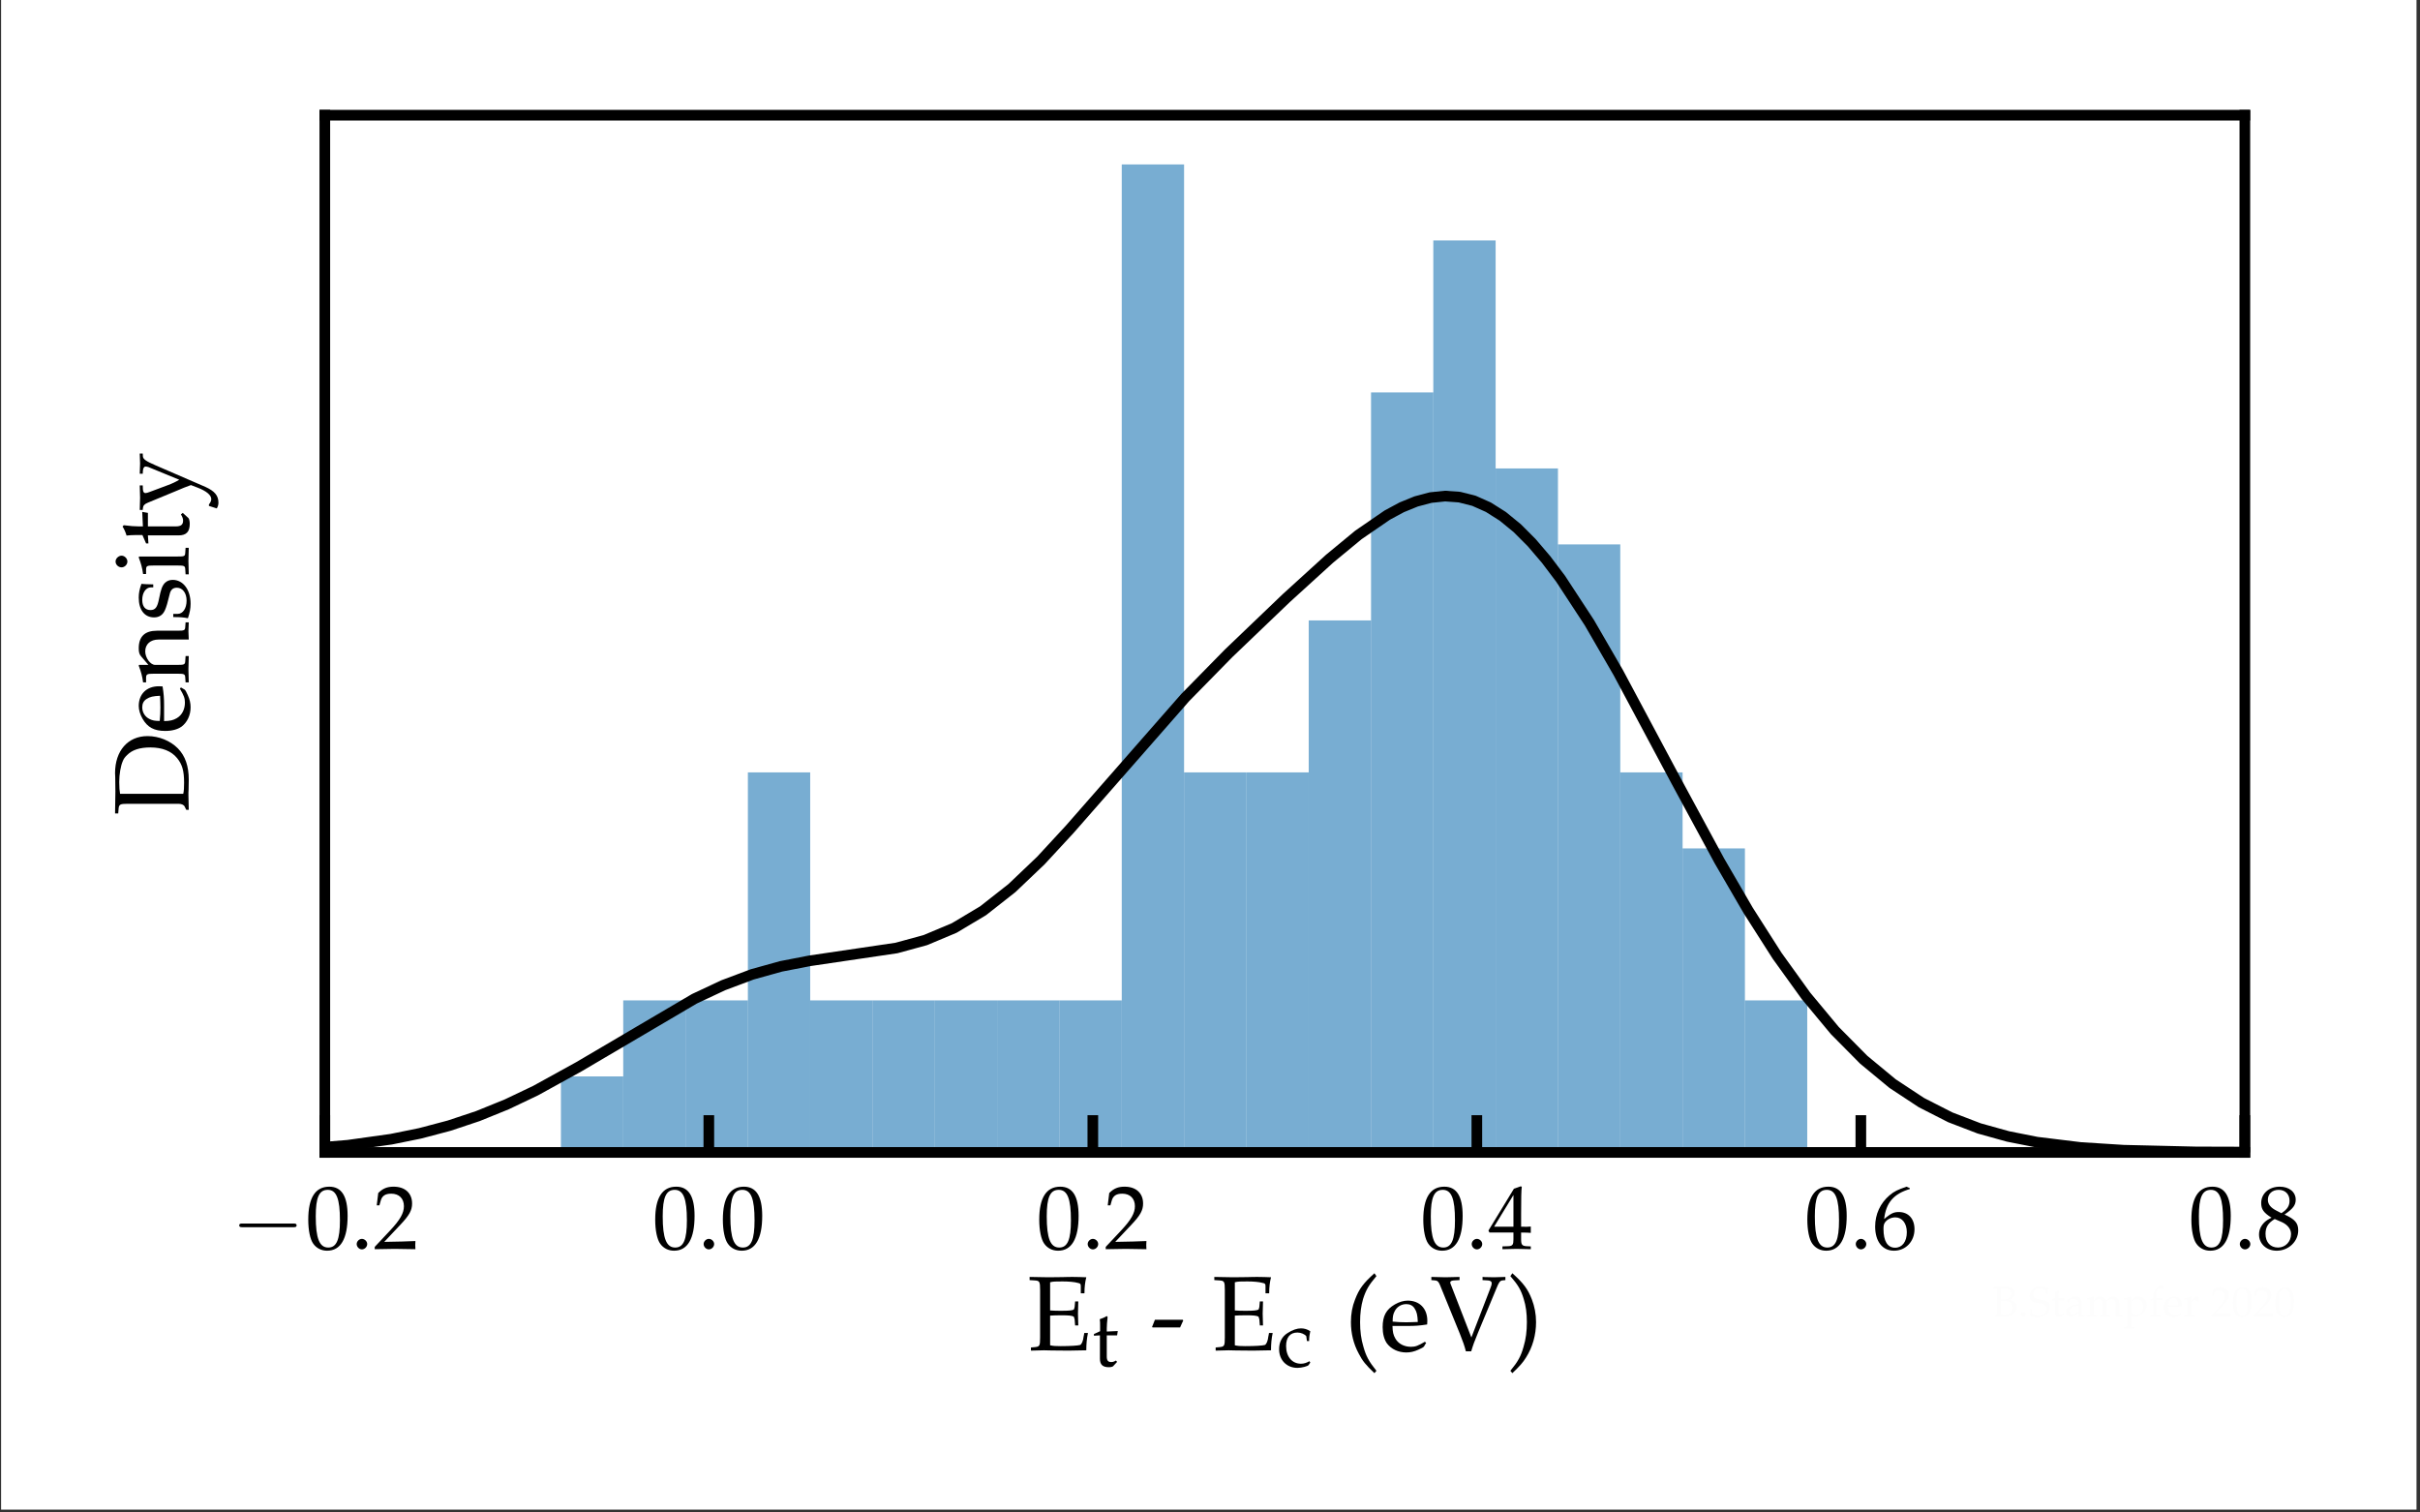 <?xml version="1.0" encoding="UTF-8"?>
<svg xmlns="http://www.w3.org/2000/svg" xmlns:xlink="http://www.w3.org/1999/xlink" width="226.772pt" height="141.732pt" viewBox="0 0 226.772 141.732" version="1.2">
<rect x="0" y="0" width="226.772" height="141.732" fill="#333333" stroke="none"/>
<defs>
<g>
<symbol overflow="visible" id="glyph0-0">
<path style="stroke:none;" d=""/>
</symbol>
<symbol overflow="visible" id="glyph0-1">
<path style="stroke:none;" d="M 5.812 -2.031 C 5.953 -2.031 6.109 -2.031 6.109 -2.203 C 6.109 -2.375 5.953 -2.375 5.812 -2.375 L 1.047 -2.375 C 0.891 -2.375 0.734 -2.375 0.734 -2.203 C 0.734 -2.031 0.891 -2.031 1.047 -2.031 Z M 5.812 -2.031 "/>
</symbol>
<symbol overflow="visible" id="glyph1-0">
<path style="stroke:none;" d=""/>
</symbol>
<symbol overflow="visible" id="glyph1-1">
<path style="stroke:none;" d="M 2.219 -5.828 C 0.906 -5.828 0.25 -4.781 0.25 -2.734 C 0.25 -1.75 0.422 -0.891 0.719 -0.484 C 1.016 -0.062 1.484 0.172 2.016 0.172 C 3.281 0.172 3.938 -0.938 3.938 -3.094 C 3.938 -4.938 3.375 -5.828 2.219 -5.828 Z M 2.078 -5.531 C 2.891 -5.531 3.219 -4.703 3.219 -2.672 C 3.219 -0.875 2.906 -0.125 2.125 -0.125 C 1.297 -0.125 0.953 -0.984 0.953 -3.047 C 0.953 -4.828 1.266 -5.531 2.078 -5.531 Z M 2.078 -5.531 "/>
</symbol>
<symbol overflow="visible" id="glyph1-2">
<path style="stroke:none;" d="M 1.047 -0.938 C 0.797 -0.938 0.562 -0.703 0.562 -0.453 C 0.562 -0.188 0.797 0.047 1.047 0.047 C 1.312 0.047 1.547 -0.188 1.547 -0.453 C 1.547 -0.703 1.312 -0.938 1.047 -0.938 Z M 1.047 -0.938 "/>
</symbol>
<symbol overflow="visible" id="glyph1-3">
<path style="stroke:none;" d="M 0.141 -0.188 L 0.141 0.031 C 1.719 0 1.719 0 2.016 0 C 2.328 0 2.328 0 3.953 0.031 C 3.938 -0.156 3.938 -0.234 3.938 -0.359 C 3.938 -0.469 3.938 -0.547 3.953 -0.734 C 2.984 -0.688 2.594 -0.688 1.031 -0.656 L 2.562 -2.281 C 3.391 -3.156 3.641 -3.625 3.641 -4.25 C 3.641 -5.219 2.984 -5.828 1.906 -5.828 C 1.297 -5.828 0.891 -5.656 0.469 -5.234 L 0.328 -4.078 L 0.578 -4.078 L 0.688 -4.469 C 0.812 -4.969 1.125 -5.172 1.688 -5.172 C 2.422 -5.172 2.875 -4.719 2.875 -4 C 2.875 -3.359 2.531 -2.734 1.578 -1.719 Z M 0.141 -0.188 "/>
</symbol>
<symbol overflow="visible" id="glyph1-4">
<path style="stroke:none;" d="M 2.359 -1.531 L 2.359 -0.891 C 2.359 -0.391 2.281 -0.266 1.859 -0.25 L 1.328 -0.234 L 1.328 0.031 C 2.453 0 2.453 0 2.656 0 C 2.859 0 2.859 0 3.984 0.031 L 3.984 -0.234 L 3.578 -0.25 C 3.172 -0.281 3.078 -0.391 3.078 -0.891 L 3.078 -1.531 C 3.578 -1.531 3.75 -1.516 3.984 -1.5 L 3.984 -2.094 C 3.594 -2.062 3.438 -2.062 3.312 -2.078 L 3.078 -2.078 L 3.078 -3.25 C 3.078 -4.75 3.094 -5.484 3.141 -5.828 L 3.031 -5.859 L 2.406 -5.641 L 0.016 -1.719 L 0.109 -1.531 Z M 2.359 -2.078 L 0.547 -2.078 L 2.359 -5.047 Z M 2.359 -2.078 "/>
</symbol>
<symbol overflow="visible" id="glyph1-5">
<path style="stroke:none;" d="M 3.516 -5.688 L 3.203 -5.828 C 2.391 -5.547 2.047 -5.391 1.609 -5.016 C 0.75 -4.281 0.266 -3.25 0.266 -2.094 C 0.266 -0.688 0.953 0.172 2.031 0.172 C 3.141 0.172 3.953 -0.703 3.953 -1.844 C 3.953 -2.828 3.375 -3.453 2.484 -3.453 C 2.047 -3.453 1.797 -3.344 1.297 -2.953 C 1.203 -2.875 1.203 -2.859 1.109 -2.797 C 1.281 -4.328 2 -5.156 3.516 -5.609 Z M 2.156 -2.953 C 2.797 -2.953 3.234 -2.391 3.234 -1.562 C 3.234 -0.672 2.797 -0.109 2.141 -0.109 C 1.422 -0.109 1.047 -0.734 1.047 -1.859 C 1.047 -2.156 1.078 -2.312 1.172 -2.453 C 1.359 -2.75 1.75 -2.953 2.156 -2.953 Z M 2.156 -2.953 "/>
</symbol>
<symbol overflow="visible" id="glyph1-6">
<path style="stroke:none;" d="M 1.422 -2.922 C 1.078 -2.75 0.938 -2.656 0.75 -2.484 C 0.422 -2.156 0.25 -1.781 0.25 -1.344 C 0.25 -0.469 0.953 0.172 1.906 0.172 C 3.016 0.172 3.922 -0.688 3.922 -1.734 C 3.922 -2.422 3.609 -2.781 2.641 -3.219 C 3.422 -3.75 3.688 -4.094 3.688 -4.609 C 3.688 -5.328 3.078 -5.828 2.188 -5.828 C 1.188 -5.828 0.453 -5.188 0.453 -4.297 C 0.453 -3.719 0.672 -3.391 1.422 -2.922 Z M 2.406 -2.5 C 2.938 -2.25 3.25 -1.844 3.25 -1.391 C 3.25 -0.672 2.719 -0.125 2.031 -0.125 C 1.312 -0.125 0.859 -0.625 0.859 -1.406 C 0.859 -2.031 1.094 -2.422 1.719 -2.797 Z M 1.891 -3.578 C 1.359 -3.844 1.078 -4.172 1.078 -4.594 C 1.078 -5.156 1.484 -5.531 2.094 -5.531 C 2.703 -5.531 3.109 -5.125 3.109 -4.516 C 3.109 -4.031 2.906 -3.703 2.344 -3.344 Z M 1.891 -3.578 "/>
</symbol>
<symbol overflow="visible" id="glyph2-0">
<path style="stroke:none;" d=""/>
</symbol>
<symbol overflow="visible" id="glyph2-1">
<path style="stroke:none;" d="M 0.219 -6.578 L 0.703 -6.547 C 1.156 -6.516 1.203 -6.438 1.203 -5.656 L 1.203 -1.188 C 1.203 -0.406 1.156 -0.344 0.703 -0.297 L 0.344 -0.266 L 0.344 0.031 C 1 0.016 1.281 0 1.562 0 C 1.609 0 1.891 0 2.266 0.016 C 3.641 0.031 3.641 0.031 3.859 0.031 C 4.172 0.031 4.172 0.031 5.531 0 C 5.531 -0.578 5.578 -1.109 5.688 -1.625 L 5.344 -1.625 C 5.312 -1.469 5.297 -1.328 5.281 -1.297 C 5.234 -0.859 5.094 -0.562 4.953 -0.5 C 4.75 -0.438 4.031 -0.391 3.125 -0.391 C 2.609 -0.391 2.438 -0.406 2.141 -0.469 L 2.141 -3.25 C 2.422 -3.266 2.719 -3.281 3.172 -3.281 C 3.906 -3.281 4.172 -3.25 4.359 -3.156 L 4.438 -2.906 L 4.484 -2.328 L 4.781 -2.328 C 4.75 -3.25 4.75 -3.25 4.75 -3.422 C 4.75 -3.594 4.75 -3.594 4.781 -4.578 L 4.484 -4.578 L 4.438 -4.062 C 4.422 -3.969 4.391 -3.891 4.359 -3.812 C 4.172 -3.734 3.891 -3.703 3.234 -3.703 C 2.828 -3.703 2.484 -3.703 2.141 -3.734 L 2.141 -6.375 C 2.453 -6.453 2.625 -6.453 3.312 -6.453 C 3.875 -6.453 4.438 -6.406 4.75 -6.312 C 4.984 -6.266 5.016 -6.219 5.016 -5.984 L 5.016 -5.344 L 5.359 -5.344 C 5.359 -5.938 5.422 -6.406 5.531 -6.844 C 5.031 -6.859 4.734 -6.875 4.297 -6.875 C 4.047 -6.875 3.719 -6.875 3.312 -6.859 C 2.688 -6.859 2.25 -6.844 1.984 -6.844 C 1.656 -6.844 1.203 -6.859 0.219 -6.875 Z M 0.219 -6.578 "/>
</symbol>
<symbol overflow="visible" id="glyph2-2">
<path style="stroke:none;" d="M 2.797 -2.141 L 3.094 -2.797 L 3.047 -2.859 L 0.438 -2.859 L 0.172 -2.188 L 0.219 -2.141 Z M 2.797 -2.141 "/>
</symbol>
<symbol overflow="visible" id="glyph2-3">
<path style="stroke:none;" d="M 2.984 1.922 C 2.281 1.047 2.016 0.562 1.766 -0.328 C 1.547 -1.047 1.453 -1.797 1.453 -2.641 C 1.453 -3.469 1.547 -4.172 1.734 -4.812 C 2 -5.641 2.266 -6.109 2.984 -6.953 L 2.797 -7.219 C 1.766 -6.297 1.359 -5.75 0.984 -4.766 C 0.719 -4.109 0.594 -3.406 0.594 -2.641 C 0.594 -1.578 0.844 -0.578 1.328 0.312 C 1.672 0.984 1.984 1.375 2.797 2.141 Z M 2.984 1.922 "/>
</symbol>
<symbol overflow="visible" id="glyph2-4">
<path style="stroke:none;" d="M 4.344 -0.703 L 4.219 -0.797 C 3.578 -0.422 3.344 -0.328 2.922 -0.328 C 2.281 -0.328 1.734 -0.609 1.453 -1.109 C 1.266 -1.438 1.203 -1.703 1.188 -2.281 L 2.641 -2.281 C 3.312 -2.281 3.75 -2.312 4.438 -2.422 C 4.438 -2.562 4.453 -2.656 4.453 -2.766 C 4.453 -3.922 3.719 -4.656 2.609 -4.656 C 2.234 -4.656 1.812 -4.531 1.406 -4.297 C 0.594 -3.828 0.266 -3.203 0.266 -2.172 C 0.266 -1.547 0.406 -1.016 0.672 -0.641 C 1.078 -0.109 1.734 0.203 2.484 0.203 C 2.859 0.203 3.219 0.125 3.625 -0.062 C 3.891 -0.172 4.109 -0.297 4.141 -0.359 Z M 3.562 -2.656 C 3.047 -2.641 2.812 -2.625 2.453 -2.625 C 2 -2.625 1.734 -2.641 1.203 -2.688 C 1.203 -3.156 1.25 -3.375 1.375 -3.625 C 1.578 -4.062 2 -4.328 2.484 -4.328 C 2.812 -4.328 3.078 -4.203 3.25 -3.938 C 3.469 -3.609 3.531 -3.312 3.562 -2.656 Z M 3.562 -2.656 "/>
</symbol>
<symbol overflow="visible" id="glyph2-5">
<path style="stroke:none;" d="M 2.719 -6.578 L 2.719 -6.875 C 1.625 -6.844 1.625 -6.844 1.406 -6.844 C 1.172 -6.844 1.172 -6.844 0.078 -6.875 L 0.078 -6.578 L 0.438 -6.547 C 0.641 -6.531 0.75 -6.438 0.875 -6.141 L 2.75 -1.547 C 3.047 -0.797 3.172 -0.453 3.312 0.094 L 3.812 0.094 C 4 -0.531 4.125 -0.859 4.453 -1.656 L 6.188 -5.828 C 6.406 -6.375 6.516 -6.516 6.719 -6.547 L 7.016 -6.578 L 7.016 -6.875 L 5.938 -6.844 C 5.766 -6.844 5.531 -6.859 5.25 -6.859 C 5.203 -6.859 5.031 -6.859 4.875 -6.875 L 4.875 -6.578 L 5.391 -6.547 C 5.609 -6.531 5.734 -6.438 5.734 -6.297 C 5.734 -6.188 5.703 -6.047 5.641 -5.906 L 3.828 -1.203 L 1.875 -6.234 C 1.859 -6.281 1.844 -6.312 1.844 -6.344 C 1.844 -6.469 1.969 -6.531 2.172 -6.547 Z M 2.719 -6.578 "/>
</symbol>
<symbol overflow="visible" id="glyph2-6">
<path style="stroke:none;" d="M 0.5 2.141 C 1.188 1.484 1.484 1.156 1.781 0.672 C 2.391 -0.281 2.719 -1.438 2.719 -2.641 C 2.719 -3.406 2.578 -4.109 2.328 -4.766 C 1.953 -5.734 1.547 -6.281 0.5 -7.219 L 0.312 -6.953 C 1.047 -6.109 1.312 -5.641 1.562 -4.812 C 1.766 -4.172 1.859 -3.469 1.859 -2.641 C 1.859 -1.797 1.766 -1.047 1.547 -0.328 C 1.297 0.562 1.031 1.047 0.312 1.922 Z M 0.5 2.141 "/>
</symbol>
<symbol overflow="visible" id="glyph3-0">
<path style="stroke:none;" d=""/>
</symbol>
<symbol overflow="visible" id="glyph3-1">
<path style="stroke:none;" d="M 0.734 -2.891 L 0.734 -0.703 C 0.734 -0.156 0.984 0.094 1.578 0.094 C 1.75 0.094 1.922 0.047 1.969 0 L 2.344 -0.406 L 2.234 -0.531 C 2.047 -0.422 1.938 -0.391 1.797 -0.391 C 1.5 -0.391 1.375 -0.531 1.375 -0.906 L 1.375 -2.891 L 2.344 -2.891 L 2.406 -3.297 L 1.375 -3.25 L 1.375 -3.547 C 1.375 -3.859 1.406 -4.125 1.453 -4.609 L 1.375 -4.703 C 1.188 -4.578 0.953 -4.484 0.719 -4.406 C 0.75 -4.188 0.75 -4.031 0.75 -3.812 L 0.75 -3.281 L 0.172 -3.016 L 0.172 -2.859 Z M 0.734 -2.891 "/>
</symbol>
<symbol overflow="visible" id="glyph3-2">
<path style="stroke:none;" d="M 3.016 -2.359 C 3.016 -2.703 3.062 -3.016 3.125 -3.281 C 2.828 -3.469 2.562 -3.547 2.25 -3.547 C 1.891 -3.547 1.453 -3.406 1 -3.109 C 0.469 -2.781 0.203 -2.25 0.203 -1.594 C 0.203 -0.562 0.922 0.156 1.922 0.156 C 2.328 0.156 2.891 0 2.969 -0.109 L 3.125 -0.344 L 3.047 -0.469 C 2.766 -0.312 2.531 -0.234 2.25 -0.234 C 1.422 -0.234 0.859 -0.891 0.859 -1.891 C 0.859 -2.703 1.234 -3.156 1.922 -3.156 C 2.25 -3.156 2.609 -3 2.75 -2.812 L 2.812 -2.359 Z M 3.016 -2.359 "/>
</symbol>
<symbol overflow="visible" id="glyph4-0">
<path style="stroke:none;" d=""/>
</symbol>
<symbol overflow="visible" id="glyph4-1">
<path style="stroke:none;" d="M -0.203 -0.562 L 0.031 -0.562 C 0 -1.719 0 -1.719 0 -1.953 C 0 -2.125 0 -2.281 0.016 -2.469 C 0.031 -3.25 0.031 -3.25 0.031 -3.391 C 0.031 -4.656 -0.297 -5.609 -0.984 -6.312 C -1.688 -7.031 -2.766 -7.469 -3.828 -7.469 C -5.672 -7.469 -6.875 -6.094 -6.875 -4 C -6.875 -3.922 -6.875 -3.797 -6.859 -3.625 C -6.859 -3.125 -6.844 -2.688 -6.844 -2.266 C -6.844 -1.891 -6.859 -1.344 -6.875 -0.219 L -6.578 -0.219 L -6.547 -0.609 C -6.516 -1.078 -6.422 -1.125 -5.656 -1.125 L -0.938 -1.125 C -0.656 -1.125 -0.438 -1.031 -0.359 -0.875 Z M -6.406 -2.062 C -6.453 -2.328 -6.484 -2.672 -6.484 -3.172 C -6.484 -3.891 -6.344 -4.688 -6.156 -5.109 C -6.078 -5.328 -5.938 -5.516 -5.75 -5.688 C -5.281 -6.172 -4.562 -6.406 -3.562 -6.406 C -2.453 -6.406 -1.594 -6.062 -1.062 -5.406 C -0.578 -4.812 -0.406 -4.219 -0.406 -3.094 C -0.406 -2.641 -0.422 -2.328 -0.484 -2.062 Z M -6.406 -2.062 "/>
</symbol>
<symbol overflow="visible" id="glyph4-2">
<path style="stroke:none;" d="M -0.703 -4.344 L -0.797 -4.219 C -0.422 -3.578 -0.328 -3.344 -0.328 -2.922 C -0.328 -2.281 -0.609 -1.734 -1.109 -1.453 C -1.438 -1.266 -1.703 -1.203 -2.281 -1.188 L -2.281 -2.641 C -2.281 -3.312 -2.312 -3.75 -2.422 -4.438 C -2.562 -4.438 -2.656 -4.453 -2.766 -4.453 C -3.922 -4.453 -4.656 -3.719 -4.656 -2.609 C -4.656 -2.234 -4.531 -1.812 -4.297 -1.406 C -3.828 -0.594 -3.203 -0.266 -2.172 -0.266 C -1.547 -0.266 -1.016 -0.406 -0.641 -0.672 C -0.109 -1.078 0.203 -1.734 0.203 -2.484 C 0.203 -2.859 0.125 -3.219 -0.062 -3.625 C -0.172 -3.891 -0.297 -4.109 -0.359 -4.141 Z M -2.656 -3.562 C -2.641 -3.047 -2.625 -2.812 -2.625 -2.453 C -2.625 -2 -2.641 -1.734 -2.688 -1.203 C -3.156 -1.203 -3.375 -1.25 -3.625 -1.375 C -4.062 -1.578 -4.328 -2 -4.328 -2.484 C -4.328 -2.812 -4.203 -3.078 -3.938 -3.25 C -3.609 -3.469 -3.312 -3.531 -2.656 -3.562 Z M -2.656 -3.562 "/>
</symbol>
<symbol overflow="visible" id="glyph4-3">
<path style="stroke:none;" d="M 0.031 -4.078 C 0 -4.688 0 -4.688 0 -4.859 C 0 -5 0 -5 0.031 -5.688 L -0.266 -5.688 L -0.297 -5.281 C -0.312 -4.938 -0.375 -4.906 -1.016 -4.906 L -2.938 -4.906 C -4.094 -4.906 -4.656 -4.359 -4.656 -3.25 C -4.656 -2.875 -4.594 -2.672 -4.406 -2.469 L -3.75 -1.703 L -4.625 -1.703 L -4.656 -1.625 C -4.453 -1.109 -4.312 -0.594 -4.25 -0.062 L -3.969 -0.062 L -3.969 -0.438 C -3.969 -0.828 -3.906 -0.875 -3.25 -0.875 L -1.016 -0.875 C -0.391 -0.875 -0.312 -0.844 -0.297 -0.5 L -0.266 -0.062 L 0.031 -0.062 C 0.016 -0.734 0 -1 0 -1.297 C 0 -1.578 0.016 -1.844 0.031 -2.531 L -0.266 -2.531 L -0.297 -2.078 C -0.312 -1.734 -0.391 -1.703 -1.016 -1.703 L -3.125 -1.703 C -3.562 -1.703 -4.047 -2.359 -4.047 -2.969 C -4.047 -3.641 -3.562 -4.078 -2.797 -4.078 Z M 0.031 -4.078 "/>
</symbol>
<symbol overflow="visible" id="glyph4-4">
<path style="stroke:none;" d="M -1.422 -0.406 C -0.734 -0.406 -0.438 -0.375 -0.047 -0.297 C 0.125 -0.812 0.203 -1.203 0.203 -1.656 C 0.203 -2.969 -0.5 -3.891 -1.469 -3.891 C -1.781 -3.891 -2 -3.797 -2.203 -3.609 C -2.453 -3.344 -2.578 -3.016 -2.75 -2.141 C -2.906 -1.328 -3.094 -1.062 -3.562 -1.062 C -4.047 -1.062 -4.328 -1.406 -4.328 -2.016 C -4.328 -2.688 -3.984 -3.188 -3.516 -3.188 L -3.297 -3.188 L -3.297 -3.469 C -3.859 -3.484 -4.109 -3.484 -4.406 -3.516 C -4.594 -2.984 -4.656 -2.641 -4.656 -2.219 C -4.656 -1.078 -4.109 -0.375 -3.219 -0.375 C -2.75 -0.375 -2.406 -0.594 -2.203 -1.047 C -2.078 -1.312 -1.922 -1.844 -1.766 -2.516 C -1.672 -2.969 -1.453 -3.156 -1.078 -3.156 C -0.547 -3.156 -0.172 -2.656 -0.172 -1.953 C -0.172 -1.219 -0.516 -0.703 -1.016 -0.703 L -1.422 -0.703 Z M -1.422 -0.406 "/>
</symbol>
<symbol overflow="visible" id="glyph4-5">
<path style="stroke:none;" d="M -4.625 -1.875 L -4.656 -1.781 C -4.453 -1.266 -4.312 -0.75 -4.25 -0.234 L -3.969 -0.234 L -3.969 -0.594 C -3.969 -1 -3.906 -1.031 -3.25 -1.031 L -1.016 -1.031 C -0.391 -1.031 -0.312 -1 -0.297 -0.672 L -0.266 -0.203 L 0.031 -0.203 C 0 -1.203 0 -1.203 0 -1.453 C 0 -1.703 0 -1.703 0.031 -2.688 L -0.266 -2.688 L -0.297 -2.234 C -0.312 -1.891 -0.391 -1.875 -1.016 -1.875 Z M -6.828 -1.406 C -6.828 -1.109 -6.562 -0.859 -6.266 -0.859 C -5.984 -0.859 -5.719 -1.109 -5.719 -1.406 C -5.719 -1.688 -5.984 -1.953 -6.266 -1.953 C -6.547 -1.953 -6.828 -1.688 -6.828 -1.406 Z M -6.828 -1.406 "/>
</symbol>
<symbol overflow="visible" id="glyph4-6">
<path style="stroke:none;" d="M -3.797 -0.969 L -0.938 -0.969 C -0.203 -0.969 0.125 -1.297 0.125 -2.062 C 0.125 -2.297 0.062 -2.531 0 -2.594 L -0.531 -3.078 L -0.703 -2.938 C -0.562 -2.688 -0.5 -2.547 -0.5 -2.359 C -0.5 -1.969 -0.703 -1.812 -1.188 -1.812 L -3.797 -1.812 L -3.797 -3.078 L -4.328 -3.172 L -4.266 -1.812 L -4.656 -1.812 C -5.062 -1.812 -5.422 -1.844 -6.062 -1.922 L -6.172 -1.797 C -6.016 -1.562 -5.891 -1.266 -5.797 -0.953 C -5.5 -0.984 -5.312 -1 -5.016 -1 L -4.312 -1 L -3.969 -0.219 L -3.75 -0.219 Z M -3.797 -0.969 "/>
</symbol>
<symbol overflow="visible" id="glyph4-7">
<path style="stroke:none;" d="M -0.859 -2.953 C -1.234 -2.734 -1.453 -2.625 -1.953 -2.438 L -3.625 -1.812 C -3.781 -1.75 -3.938 -1.703 -4.031 -1.703 C -4.172 -1.703 -4.25 -1.812 -4.266 -2.047 L -4.281 -2.422 L -4.562 -2.422 C -4.531 -1.453 -4.531 -1.453 -4.531 -1.266 C -4.531 -1.078 -4.531 -1.078 -4.562 -0.125 L -4.281 -0.125 L -4.266 -0.297 C -4.234 -0.547 -4.125 -0.672 -3.781 -0.812 L -1.172 -1.891 C -0.5 -2.172 -0.266 -2.281 0.234 -2.453 L 0.844 -2.219 C 1.672 -1.906 2.141 -1.516 2.141 -1.141 C 2.141 -0.984 2.062 -0.812 1.922 -0.641 L 1.922 -0.5 L 2.656 -0.266 C 2.766 -0.453 2.812 -0.609 2.812 -0.812 C 2.812 -1.469 2.453 -1.891 1.594 -2.281 L -3.062 -4.297 C -3.969 -4.688 -4.234 -4.875 -4.266 -5.125 L -4.281 -5.406 L -4.562 -5.406 C -4.531 -4.625 -4.531 -4.625 -4.531 -4.469 C -4.531 -4.297 -4.531 -4.297 -4.562 -3.516 L -4.281 -3.516 L -4.266 -3.781 C -4.25 -4.047 -4.156 -4.188 -4.016 -4.188 C -3.938 -4.188 -3.859 -4.172 -3.75 -4.141 Z M -0.859 -2.953 "/>
</symbol>
<symbol overflow="visible" id="glyph5-0">
<path style="stroke:none;" d=""/>
</symbol>
<symbol overflow="visible" id="glyph5-1">
<path style="stroke:none;" d="M 1.344 -2.75 C 0.797 -2.75 0.797 -2.75 0.734 -2.75 C 0.656 -2.75 0.656 -2.75 0.109 -2.75 L 0.109 -2.641 L 0.25 -2.625 C 0.438 -2.609 0.453 -2.578 0.453 -2.266 L 0.453 -0.375 C 0.453 -0.234 0.422 -0.141 0.359 -0.125 L 0.266 -0.078 L 0.266 0.016 C 0.531 0 0.625 0 0.688 0 C 0.734 0 0.781 0 0.828 0 C 1.141 0.016 1.141 0.016 1.188 0.016 C 1.484 0.016 1.734 -0.062 1.922 -0.188 C 2.156 -0.359 2.297 -0.625 2.297 -0.906 C 2.297 -1.109 2.219 -1.281 2.062 -1.375 C 1.906 -1.5 1.781 -1.531 1.469 -1.547 C 1.672 -1.594 1.75 -1.625 1.875 -1.703 C 2.062 -1.844 2.156 -2.016 2.156 -2.219 C 2.156 -2.562 1.906 -2.75 1.453 -2.75 Z M 0.828 -1.438 C 0.984 -1.453 1.016 -1.453 1.094 -1.453 C 1.641 -1.453 1.891 -1.25 1.891 -0.828 C 1.891 -0.406 1.609 -0.156 1.141 -0.156 C 1.016 -0.156 0.922 -0.156 0.828 -0.188 Z M 0.828 -2.562 C 0.938 -2.594 1.031 -2.594 1.156 -2.594 C 1.578 -2.594 1.766 -2.453 1.766 -2.125 C 1.766 -1.781 1.531 -1.594 1.078 -1.594 C 1 -1.594 0.953 -1.594 0.828 -1.594 Z M 0.828 -2.562 "/>
</symbol>
<symbol overflow="visible" id="glyph5-2">
<path style="stroke:none;" d="M 0.5 -0.438 C 0.375 -0.438 0.266 -0.328 0.266 -0.219 C 0.266 -0.094 0.375 0.016 0.484 0.016 C 0.625 0.016 0.734 -0.094 0.734 -0.219 C 0.734 -0.328 0.625 -0.438 0.5 -0.438 Z M 0.5 -0.438 "/>
</symbol>
<symbol overflow="visible" id="glyph5-3">
<path style="stroke:none;" d="M 1.781 -2.094 C 1.781 -2.312 1.797 -2.438 1.844 -2.656 C 1.516 -2.781 1.344 -2.828 1.125 -2.828 C 0.531 -2.828 0.094 -2.453 0.094 -1.922 C 0.094 -1.734 0.141 -1.594 0.266 -1.484 C 0.406 -1.359 0.578 -1.297 0.969 -1.25 C 1.281 -1.203 1.422 -1.156 1.516 -1.062 C 1.625 -0.984 1.672 -0.859 1.672 -0.719 C 1.672 -0.359 1.375 -0.094 0.953 -0.094 C 0.641 -0.094 0.328 -0.25 0.312 -0.422 L 0.281 -0.688 L 0.141 -0.688 C 0.156 -0.609 0.156 -0.547 0.156 -0.516 C 0.156 -0.344 0.141 -0.25 0.125 -0.078 C 0.344 0.031 0.578 0.078 0.812 0.078 C 1.5 0.078 2 -0.344 2 -0.922 C 2 -1.109 1.953 -1.234 1.844 -1.344 C 1.703 -1.469 1.531 -1.516 1.094 -1.578 C 0.609 -1.641 0.438 -1.781 0.438 -2.078 C 0.438 -2.422 0.688 -2.656 1.031 -2.656 C 1.188 -2.656 1.328 -2.625 1.438 -2.562 C 1.578 -2.5 1.625 -2.438 1.625 -2.328 L 1.656 -2.094 Z M 1.781 -2.094 "/>
</symbol>
<symbol overflow="visible" id="glyph5-4">
<path style="stroke:none;" d="M 0.391 -1.516 L 0.391 -0.375 C 0.391 -0.078 0.516 0.047 0.828 0.047 C 0.922 0.047 1.016 0.031 1.047 0 L 1.234 -0.219 L 1.172 -0.281 C 1.078 -0.219 1.016 -0.203 0.938 -0.203 C 0.781 -0.203 0.719 -0.281 0.719 -0.484 L 0.719 -1.516 L 1.234 -1.516 L 1.266 -1.734 L 0.719 -1.719 L 0.719 -1.859 C 0.719 -2.031 0.734 -2.172 0.766 -2.438 L 0.719 -2.469 C 0.625 -2.422 0.5 -2.359 0.375 -2.328 C 0.391 -2.203 0.406 -2.125 0.406 -2.016 L 0.406 -1.734 L 0.094 -1.594 L 0.094 -1.5 Z M 0.391 -1.516 "/>
</symbol>
<symbol overflow="visible" id="glyph5-5">
<path style="stroke:none;" d="M 1.297 -0.328 L 1.266 0.016 C 1.531 0 1.531 0 1.578 0 C 1.609 0 1.703 0 1.875 0.016 L 1.875 -0.109 L 1.719 -0.109 C 1.625 -0.125 1.609 -0.156 1.609 -0.344 L 1.609 -1.078 C 1.609 -1.656 1.438 -1.875 0.984 -1.875 C 0.812 -1.875 0.656 -1.828 0.5 -1.734 L 0.281 -1.609 L 0.281 -1.344 L 0.391 -1.312 L 0.438 -1.438 C 0.531 -1.625 0.562 -1.656 0.75 -1.656 C 1.125 -1.656 1.281 -1.516 1.297 -1.141 L 0.891 -1.078 C 0.359 -0.969 0.125 -0.781 0.125 -0.438 C 0.125 -0.125 0.312 0.047 0.625 0.047 C 0.703 0.047 0.766 0.031 0.797 0.016 Z M 1.297 -0.5 C 1.172 -0.328 0.922 -0.172 0.766 -0.172 C 0.609 -0.172 0.469 -0.328 0.469 -0.5 C 0.469 -0.641 0.547 -0.781 0.672 -0.859 C 0.766 -0.922 0.984 -0.969 1.297 -1.016 Z M 1.297 -0.5 "/>
</symbol>
<symbol overflow="visible" id="glyph5-6">
<path style="stroke:none;" d="M 0.078 -1.594 L 0.219 -1.594 C 0.375 -1.594 0.391 -1.562 0.391 -1.297 L 0.391 -0.406 C 0.391 -0.156 0.375 -0.125 0.25 -0.125 L 0.062 -0.109 L 0.062 0.016 C 0.453 0 0.453 0 0.562 0 C 0.688 0 0.781 0 1.047 0.016 L 1.047 -0.109 L 0.875 -0.125 C 0.734 -0.125 0.734 -0.156 0.734 -0.406 L 0.734 -1.25 C 0.734 -1.438 0.984 -1.625 1.234 -1.625 C 1.453 -1.625 1.594 -1.422 1.594 -1.125 L 1.594 -0.406 C 1.594 -0.156 1.578 -0.125 1.453 -0.125 L 1.266 -0.109 L 1.266 0.016 C 1.656 0 1.656 0 1.766 0 C 1.859 0 1.859 0 2.266 0.016 L 2.266 -0.109 L 2.078 -0.125 C 1.938 -0.125 1.922 -0.156 1.922 -0.406 L 1.922 -1.25 C 1.922 -1.438 2.188 -1.625 2.438 -1.625 C 2.641 -1.625 2.797 -1.422 2.797 -1.125 L 2.797 0.016 C 3.031 0 3.047 0 3.109 0 C 3.156 0 3.156 0 3.469 0.016 L 3.469 -0.109 L 3.281 -0.125 C 3.141 -0.125 3.125 -0.156 3.125 -0.406 L 3.125 -1.234 C 3.125 -1.625 2.891 -1.875 2.531 -1.875 C 2.391 -1.875 2.281 -1.828 2.203 -1.766 L 1.906 -1.5 C 1.766 -1.766 1.609 -1.875 1.328 -1.875 C 1.188 -1.875 1.078 -1.828 1 -1.766 L 0.734 -1.516 L 0.734 -1.859 L 0.688 -1.875 C 0.484 -1.781 0.281 -1.734 0.078 -1.703 Z M 0.078 -1.594 "/>
</symbol>
<symbol overflow="visible" id="glyph5-7">
<path style="stroke:none;" d="M 0.047 -1.594 L 0.188 -1.594 C 0.344 -1.594 0.359 -1.562 0.359 -1.297 L 0.359 0.703 C 0.359 0.953 0.344 0.984 0.219 0.984 L 0.031 1 L 0.031 1.125 C 0.438 1.109 0.438 1.109 0.531 1.109 C 0.625 1.109 0.625 1.109 1.031 1.125 L 1.031 1 L 0.844 0.984 C 0.703 0.984 0.703 0.953 0.703 0.703 L 0.703 -0.047 C 0.812 0.016 0.938 0.047 1.125 0.047 C 1.234 0.047 1.344 0.031 1.406 -0.016 L 1.859 -0.312 C 2.016 -0.422 2.203 -0.828 2.203 -1.078 C 2.203 -1.516 1.844 -1.875 1.375 -1.875 C 1.234 -1.875 1.094 -1.828 1.031 -1.766 L 0.703 -1.469 L 0.703 -1.859 L 0.656 -1.875 C 0.453 -1.781 0.25 -1.734 0.047 -1.703 Z M 0.703 -1.219 C 0.703 -1.281 0.719 -1.312 0.766 -1.391 C 0.891 -1.531 1.047 -1.609 1.25 -1.609 C 1.625 -1.609 1.859 -1.344 1.859 -0.938 C 1.859 -0.484 1.594 -0.156 1.234 -0.156 C 1.016 -0.156 0.859 -0.234 0.703 -0.391 Z M 0.703 -1.219 "/>
</symbol>
<symbol overflow="visible" id="glyph5-8">
<path style="stroke:none;" d="M 1.359 -2.859 C 1.281 -2.891 1.234 -2.906 1.172 -2.906 C 1.047 -2.906 0.906 -2.828 0.828 -2.734 L 0.594 -2.469 C 0.469 -2.344 0.422 -2.156 0.422 -1.891 L 0.422 -1.734 L 0.141 -1.609 L 0.141 -1.516 L 0.422 -1.531 L 0.422 -0.406 C 0.422 -0.156 0.406 -0.125 0.281 -0.125 L 0.094 -0.109 L 0.094 0.016 C 0.484 0 0.484 0 0.594 0 C 0.688 0 0.688 0 1.094 0.016 L 1.094 -0.109 L 0.906 -0.125 C 0.766 -0.125 0.75 -0.156 0.75 -0.406 L 0.75 -1.531 L 1.25 -1.531 L 1.281 -1.75 L 0.75 -1.734 L 0.75 -2.062 C 0.75 -2.531 0.812 -2.641 1.031 -2.641 C 1.141 -2.641 1.219 -2.609 1.312 -2.531 L 1.359 -2.547 Z M 1.359 -2.859 "/>
</symbol>
<symbol overflow="visible" id="glyph5-9">
<path style="stroke:none;" d="M 1.734 -0.281 L 1.688 -0.312 C 1.438 -0.172 1.344 -0.125 1.172 -0.125 C 0.906 -0.125 0.703 -0.25 0.578 -0.438 C 0.516 -0.578 0.484 -0.688 0.469 -0.922 L 1.062 -0.922 C 1.328 -0.922 1.5 -0.922 1.781 -0.969 C 1.781 -1.031 1.781 -1.062 1.781 -1.109 C 1.781 -1.562 1.484 -1.875 1.047 -1.875 C 0.891 -1.875 0.719 -1.812 0.562 -1.719 C 0.234 -1.531 0.109 -1.281 0.109 -0.875 C 0.109 -0.625 0.156 -0.406 0.266 -0.25 C 0.438 -0.047 0.703 0.078 1 0.078 C 1.141 0.078 1.297 0.047 1.453 -0.031 C 1.562 -0.062 1.641 -0.125 1.656 -0.141 Z M 1.438 -1.062 C 1.219 -1.062 1.125 -1.047 0.984 -1.047 C 0.797 -1.047 0.703 -1.062 0.484 -1.078 C 0.484 -1.266 0.5 -1.344 0.547 -1.453 C 0.641 -1.625 0.812 -1.734 1 -1.734 C 1.125 -1.734 1.234 -1.688 1.297 -1.578 C 1.391 -1.453 1.422 -1.328 1.438 -1.062 Z M 1.438 -1.062 "/>
</symbol>
<symbol overflow="visible" id="glyph5-10">
<path style="stroke:none;" d="M 0.094 -1.594 L 0.234 -1.594 C 0.406 -1.594 0.422 -1.562 0.422 -1.297 L 0.422 -0.406 C 0.422 -0.156 0.406 -0.125 0.266 -0.125 L 0.078 -0.109 L 0.078 0.016 C 0.375 0 0.469 0 0.578 0 C 0.656 0 0.656 0 1.141 0.016 L 1.141 -0.109 L 0.938 -0.125 C 0.75 -0.125 0.75 -0.141 0.75 -0.406 L 0.75 -1.094 C 0.75 -1.328 0.906 -1.531 1.109 -1.531 C 1.219 -1.531 1.312 -1.469 1.375 -1.344 L 1.453 -1.344 L 1.484 -1.828 C 1.453 -1.859 1.375 -1.875 1.297 -1.875 C 1.188 -1.875 1.062 -1.812 0.969 -1.703 L 0.75 -1.438 L 0.75 -1.859 L 0.719 -1.875 C 0.516 -1.781 0.297 -1.734 0.094 -1.703 Z M 0.094 -1.594 "/>
</symbol>
<symbol overflow="visible" id="glyph5-11">
<path style="stroke:none;" d="M 0.062 -0.094 L 0.062 0.016 C 0.812 0 0.812 0 0.953 0 C 1.094 0 1.094 0 1.859 0.016 C 1.859 -0.078 1.859 -0.109 1.859 -0.172 C 1.859 -0.219 1.859 -0.266 1.859 -0.344 C 1.406 -0.328 1.219 -0.328 0.484 -0.312 L 1.219 -1.078 C 1.594 -1.484 1.719 -1.703 1.719 -2 C 1.719 -2.469 1.406 -2.75 0.906 -2.75 C 0.609 -2.75 0.422 -2.672 0.219 -2.469 L 0.156 -1.922 L 0.266 -1.922 L 0.328 -2.109 C 0.391 -2.344 0.531 -2.438 0.797 -2.438 C 1.141 -2.438 1.359 -2.219 1.359 -1.891 C 1.359 -1.578 1.188 -1.297 0.734 -0.812 Z M 0.062 -0.094 "/>
</symbol>
<symbol overflow="visible" id="glyph5-12">
<path style="stroke:none;" d="M 1.047 -2.75 C 0.438 -2.75 0.109 -2.25 0.109 -1.297 C 0.109 -0.828 0.203 -0.422 0.344 -0.234 C 0.484 -0.031 0.703 0.078 0.953 0.078 C 1.547 0.078 1.859 -0.438 1.859 -1.453 C 1.859 -2.328 1.594 -2.75 1.047 -2.75 Z M 0.969 -2.609 C 1.359 -2.609 1.516 -2.219 1.516 -1.266 C 1.516 -0.406 1.359 -0.062 1 -0.062 C 0.609 -0.062 0.453 -0.469 0.453 -1.438 C 0.453 -2.281 0.594 -2.609 0.969 -2.609 Z M 0.969 -2.609 "/>
</symbol>
</g>
<clipPath id="clip1">
  <path d="M 0.102 0 L 226.445 0 L 226.445 141.465 L 0.102 141.465 Z M 0.102 0 "/>
</clipPath>
<clipPath id="clip2">
  <path d="M 52 100 L 59 100 L 59 107.988 L 52 107.988 Z M 52 100 "/>
</clipPath>
<clipPath id="clip3">
  <path d="M 58 93 L 65 93 L 65 107.988 L 58 107.988 Z M 58 93 "/>
</clipPath>
<clipPath id="clip4">
  <path d="M 64 93 L 71 93 L 71 107.988 L 64 107.988 Z M 64 93 "/>
</clipPath>
<clipPath id="clip5">
  <path d="M 70 72 L 76 72 L 76 107.988 L 70 107.988 Z M 70 72 "/>
</clipPath>
<clipPath id="clip6">
  <path d="M 75 93 L 82 93 L 82 107.988 L 75 107.988 Z M 75 93 "/>
</clipPath>
<clipPath id="clip7">
  <path d="M 81 93 L 88 93 L 88 107.988 L 81 107.988 Z M 81 93 "/>
</clipPath>
<clipPath id="clip8">
  <path d="M 87 93 L 94 93 L 94 107.988 L 87 107.988 Z M 87 93 "/>
</clipPath>
<clipPath id="clip9">
  <path d="M 93 93 L 100 93 L 100 107.988 L 93 107.988 Z M 93 93 "/>
</clipPath>
<clipPath id="clip10">
  <path d="M 99 93 L 106 93 L 106 107.988 L 99 107.988 Z M 99 93 "/>
</clipPath>
<clipPath id="clip11">
  <path d="M 105 15 L 111 15 L 111 107.988 L 105 107.988 Z M 105 15 "/>
</clipPath>
<clipPath id="clip12">
  <path d="M 110 72 L 117 72 L 117 107.988 L 110 107.988 Z M 110 72 "/>
</clipPath>
<clipPath id="clip13">
  <path d="M 116 72 L 123 72 L 123 107.988 L 116 107.988 Z M 116 72 "/>
</clipPath>
<clipPath id="clip14">
  <path d="M 122 58 L 129 58 L 129 107.988 L 122 107.988 Z M 122 58 "/>
</clipPath>
<clipPath id="clip15">
  <path d="M 128 36 L 135 36 L 135 107.988 L 128 107.988 Z M 128 36 "/>
</clipPath>
<clipPath id="clip16">
  <path d="M 134 22 L 141 22 L 141 107.988 L 134 107.988 Z M 134 22 "/>
</clipPath>
<clipPath id="clip17">
  <path d="M 140 43 L 146 43 L 146 107.988 L 140 107.988 Z M 140 43 "/>
</clipPath>
<clipPath id="clip18">
  <path d="M 145 51 L 152 51 L 152 107.988 L 145 107.988 Z M 145 51 "/>
</clipPath>
<clipPath id="clip19">
  <path d="M 151 72 L 158 72 L 158 107.988 L 151 107.988 Z M 151 72 "/>
</clipPath>
<clipPath id="clip20">
  <path d="M 157 79 L 164 79 L 164 107.988 L 157 107.988 Z M 157 79 "/>
</clipPath>
<clipPath id="clip21">
  <path d="M 163 93 L 170 93 L 170 107.988 L 163 107.988 Z M 163 93 "/>
</clipPath>
<clipPath id="clip22">
  <path d="M 30.441 45 L 210.383 45 L 210.383 107.988 L 30.441 107.988 Z M 30.441 45 "/>
</clipPath>
</defs>
<g id="surface1">
<g clip-path="url(#clip1)" clip-rule="nonzero">
<path style=" stroke:none;fill-rule:nonzero;fill:rgb(100%,100%,100%);fill-opacity:1;" d="M 0.102 141.465 L 226.445 141.465 L 226.445 0 L 0.102 0 Z M 0.102 141.465 "/>
</g>
<path style=" stroke:none;fill-rule:nonzero;fill:rgb(100%,100%,100%);fill-opacity:1;" d="M 30.441 107.988 L 210.383 107.988 L 210.383 10.781 L 30.441 10.781 Z M 30.441 107.988 "/>
<g clip-path="url(#clip2)" clip-rule="nonzero">
<path style=" stroke:none;fill-rule:nonzero;fill:rgb(12.157%,46.666%,70.587%);fill-opacity:0.6;" d="M 52.562 107.988 L 58.402 107.988 L 58.402 100.867 L 52.562 100.867 Z M 52.562 107.988 "/>
</g>
<g clip-path="url(#clip3)" clip-rule="nonzero">
<path style=" stroke:none;fill-rule:nonzero;fill:rgb(12.157%,46.666%,70.587%);fill-opacity:0.6;" d="M 58.402 107.988 L 64.242 107.988 L 64.242 93.746 L 58.402 93.746 Z M 58.402 107.988 "/>
</g>
<g clip-path="url(#clip4)" clip-rule="nonzero">
<path style=" stroke:none;fill-rule:nonzero;fill:rgb(12.157%,46.666%,70.587%);fill-opacity:0.6;" d="M 64.242 107.988 L 70.082 107.988 L 70.082 93.746 L 64.242 93.746 Z M 64.242 107.988 "/>
</g>
<g clip-path="url(#clip5)" clip-rule="nonzero">
<path style=" stroke:none;fill-rule:nonzero;fill:rgb(12.157%,46.666%,70.587%);fill-opacity:0.6;" d="M 70.082 107.988 L 75.922 107.988 L 75.922 72.379 L 70.082 72.379 Z M 70.082 107.988 "/>
</g>
<g clip-path="url(#clip6)" clip-rule="nonzero">
<path style=" stroke:none;fill-rule:nonzero;fill:rgb(12.157%,46.666%,70.587%);fill-opacity:0.6;" d="M 75.922 107.988 L 81.762 107.988 L 81.762 93.746 L 75.922 93.746 Z M 75.922 107.988 "/>
</g>
<g clip-path="url(#clip7)" clip-rule="nonzero">
<path style=" stroke:none;fill-rule:nonzero;fill:rgb(12.157%,46.666%,70.587%);fill-opacity:0.6;" d="M 81.762 107.988 L 87.602 107.988 L 87.602 93.746 L 81.762 93.746 Z M 81.762 107.988 "/>
</g>
<g clip-path="url(#clip8)" clip-rule="nonzero">
<path style=" stroke:none;fill-rule:nonzero;fill:rgb(12.157%,46.666%,70.587%);fill-opacity:0.6;" d="M 87.602 107.988 L 93.438 107.988 L 93.438 93.746 L 87.602 93.746 Z M 87.602 107.988 "/>
</g>
<g clip-path="url(#clip9)" clip-rule="nonzero">
<path style=" stroke:none;fill-rule:nonzero;fill:rgb(12.157%,46.666%,70.587%);fill-opacity:0.6;" d="M 93.438 107.988 L 99.277 107.988 L 99.277 93.746 L 93.438 93.746 Z M 93.438 107.988 "/>
</g>
<g clip-path="url(#clip10)" clip-rule="nonzero">
<path style=" stroke:none;fill-rule:nonzero;fill:rgb(12.157%,46.666%,70.587%);fill-opacity:0.6;" d="M 99.277 107.988 L 105.117 107.988 L 105.117 93.746 L 99.277 93.746 Z M 99.277 107.988 "/>
</g>
<g clip-path="url(#clip11)" clip-rule="nonzero">
<path style=" stroke:none;fill-rule:nonzero;fill:rgb(12.157%,46.666%,70.587%);fill-opacity:0.6;" d="M 105.117 107.988 L 110.957 107.988 L 110.957 15.41 L 105.117 15.41 Z M 105.117 107.988 "/>
</g>
<g clip-path="url(#clip12)" clip-rule="nonzero">
<path style=" stroke:none;fill-rule:nonzero;fill:rgb(12.157%,46.666%,70.587%);fill-opacity:0.6;" d="M 110.957 107.988 L 116.797 107.988 L 116.797 72.379 L 110.957 72.379 Z M 110.957 107.988 "/>
</g>
<g clip-path="url(#clip13)" clip-rule="nonzero">
<path style=" stroke:none;fill-rule:nonzero;fill:rgb(12.157%,46.666%,70.587%);fill-opacity:0.6;" d="M 116.797 107.988 L 122.637 107.988 L 122.637 72.379 L 116.797 72.379 Z M 116.797 107.988 "/>
</g>
<g clip-path="url(#clip14)" clip-rule="nonzero">
<path style=" stroke:none;fill-rule:nonzero;fill:rgb(12.157%,46.666%,70.587%);fill-opacity:0.6;" d="M 122.637 107.988 L 128.477 107.988 L 128.477 58.137 L 122.637 58.137 Z M 122.637 107.988 "/>
</g>
<g clip-path="url(#clip15)" clip-rule="nonzero">
<path style=" stroke:none;fill-rule:nonzero;fill:rgb(12.157%,46.666%,70.587%);fill-opacity:0.6;" d="M 128.477 107.988 L 134.312 107.988 L 134.312 36.773 L 128.477 36.773 Z M 128.477 107.988 "/>
</g>
<g clip-path="url(#clip16)" clip-rule="nonzero">
<path style=" stroke:none;fill-rule:nonzero;fill:rgb(12.157%,46.666%,70.587%);fill-opacity:0.6;" d="M 134.312 107.988 L 140.152 107.988 L 140.152 22.531 L 134.312 22.531 Z M 134.312 107.988 "/>
</g>
<g clip-path="url(#clip17)" clip-rule="nonzero">
<path style=" stroke:none;fill-rule:nonzero;fill:rgb(12.157%,46.666%,70.587%);fill-opacity:0.6;" d="M 140.152 107.988 L 145.992 107.988 L 145.992 43.895 L 140.152 43.895 Z M 140.152 107.988 "/>
</g>
<g clip-path="url(#clip18)" clip-rule="nonzero">
<path style=" stroke:none;fill-rule:nonzero;fill:rgb(12.157%,46.666%,70.587%);fill-opacity:0.6;" d="M 145.992 107.988 L 151.832 107.988 L 151.832 51.016 L 145.992 51.016 Z M 145.992 107.988 "/>
</g>
<g clip-path="url(#clip19)" clip-rule="nonzero">
<path style=" stroke:none;fill-rule:nonzero;fill:rgb(12.157%,46.666%,70.587%);fill-opacity:0.6;" d="M 151.832 107.988 L 157.672 107.988 L 157.672 72.379 L 151.832 72.379 Z M 151.832 107.988 "/>
</g>
<g clip-path="url(#clip20)" clip-rule="nonzero">
<path style=" stroke:none;fill-rule:nonzero;fill:rgb(12.157%,46.666%,70.587%);fill-opacity:0.6;" d="M 157.672 107.988 L 163.512 107.988 L 163.512 79.504 L 157.672 79.504 Z M 157.672 107.988 "/>
</g>
<g clip-path="url(#clip21)" clip-rule="nonzero">
<path style=" stroke:none;fill-rule:nonzero;fill:rgb(12.157%,46.666%,70.587%);fill-opacity:0.6;" d="M 163.512 107.988 L 169.352 107.988 L 169.352 93.746 L 163.512 93.746 Z M 163.512 107.988 "/>
</g>
<path style="fill:none;stroke-width:1;stroke-linecap:butt;stroke-linejoin:round;stroke:rgb(0%,0%,0%);stroke-opacity:1;stroke-miterlimit:10;" d="M 30.399 33.54 L 30.399 37.039 " transform="matrix(0.998,0,0,-0.998,0.1,141.465)"/>
<g style="fill:rgb(0%,0%,0%);fill-opacity:1;">
  <use xlink:href="#glyph0-1" x="21.684" y="117.03"/>
</g>
<g style="fill:rgb(0%,0%,0%);fill-opacity:1;">
  <use xlink:href="#glyph1-1" x="28.636" y="117.03"/>
  <use xlink:href="#glyph1-2" x="32.862" y="117.03"/>
  <use xlink:href="#glyph1-3" x="34.975" y="117.03"/>
</g>
<path style="fill:none;stroke-width:1;stroke-linecap:butt;stroke-linejoin:round;stroke:rgb(0%,0%,0%);stroke-opacity:1;stroke-miterlimit:10;" d="M 66.455 33.54 L 66.455 37.039 " transform="matrix(0.998,0,0,-0.998,0.1,141.465)"/>
<g style="fill:rgb(0%,0%,0%);fill-opacity:1;">
  <use xlink:href="#glyph1-1" x="61.148" y="117.03"/>
  <use xlink:href="#glyph1-2" x="65.374" y="117.03"/>
  <use xlink:href="#glyph1-1" x="67.487" y="117.03"/>
</g>
<path style="fill:none;stroke-width:1;stroke-linecap:butt;stroke-linejoin:round;stroke:rgb(0%,0%,0%);stroke-opacity:1;stroke-miterlimit:10;" d="M 102.511 33.54 L 102.511 37.039 " transform="matrix(0.998,0,0,-0.998,0.1,141.465)"/>
<g style="fill:rgb(0%,0%,0%);fill-opacity:1;">
  <use xlink:href="#glyph1-1" x="97.135" y="117.03"/>
  <use xlink:href="#glyph1-2" x="101.362" y="117.03"/>
  <use xlink:href="#glyph1-3" x="103.475" y="117.03"/>
</g>
<path style="fill:none;stroke-width:1;stroke-linecap:butt;stroke-linejoin:round;stroke:rgb(0%,0%,0%);stroke-opacity:1;stroke-miterlimit:10;" d="M 138.568 33.54 L 138.568 37.039 " transform="matrix(0.998,0,0,-0.998,0.1,141.465)"/>
<g style="fill:rgb(0%,0%,0%);fill-opacity:1;">
  <use xlink:href="#glyph1-1" x="133.123" y="117.03"/>
  <use xlink:href="#glyph1-2" x="137.349" y="117.03"/>
  <use xlink:href="#glyph1-4" x="139.462" y="117.03"/>
</g>
<path style="fill:none;stroke-width:1;stroke-linecap:butt;stroke-linejoin:round;stroke:rgb(0%,0%,0%);stroke-opacity:1;stroke-miterlimit:10;" d="M 174.624 33.54 L 174.624 37.039 " transform="matrix(0.998,0,0,-0.998,0.1,141.465)"/>
<g style="fill:rgb(0%,0%,0%);fill-opacity:1;">
  <use xlink:href="#glyph1-1" x="169.111" y="117.03"/>
  <use xlink:href="#glyph1-2" x="173.337" y="117.03"/>
  <use xlink:href="#glyph1-5" x="175.45" y="117.03"/>
</g>
<path style="fill:none;stroke-width:1;stroke-linecap:butt;stroke-linejoin:round;stroke:rgb(0%,0%,0%);stroke-opacity:1;stroke-miterlimit:10;" d="M 210.68 33.54 L 210.68 37.039 " transform="matrix(0.998,0,0,-0.998,0.1,141.465)"/>
<g style="fill:rgb(0%,0%,0%);fill-opacity:1;">
  <use xlink:href="#glyph1-1" x="205.099" y="117.03"/>
  <use xlink:href="#glyph1-2" x="209.325" y="117.03"/>
  <use xlink:href="#glyph1-6" x="211.438" y="117.03"/>
</g>
<g style="fill:rgb(0%,0%,0%);fill-opacity:1;">
  <use xlink:href="#glyph2-1" x="96.263" y="126.534"/>
</g>
<g style="fill:rgb(0%,0%,0%);fill-opacity:1;">
  <use xlink:href="#glyph3-1" x="102.338" y="128.026"/>
</g>
<g style="fill:rgb(0%,0%,0%);fill-opacity:1;">
  <use xlink:href="#glyph2-2" x="107.785" y="126.534"/>
</g>
<g style="fill:rgb(0%,0%,0%);fill-opacity:1;">
  <use xlink:href="#glyph2-1" x="113.572" y="126.534"/>
</g>
<g style="fill:rgb(0%,0%,0%);fill-opacity:1;">
  <use xlink:href="#glyph3-2" x="119.658" y="128.026"/>
</g>
<g style="fill:rgb(0%,0%,0%);fill-opacity:1;">
  <use xlink:href="#glyph2-3" x="125.997" y="126.534"/>
  <use xlink:href="#glyph2-4" x="129.298" y="126.534"/>
  <use xlink:href="#glyph2-5" x="134.051" y="126.534"/>
  <use xlink:href="#glyph2-6" x="141.221" y="126.534"/>
</g>
<g style="fill:rgb(0%,0%,0%);fill-opacity:1;">
  <use xlink:href="#glyph4-1" x="17.657" y="76.447"/>
  <use xlink:href="#glyph4-2" x="17.657" y="68.761"/>
  <use xlink:href="#glyph4-3" x="17.657" y="64.008"/>
  <use xlink:href="#glyph4-4" x="17.657" y="58.23"/>
  <use xlink:href="#glyph4-5" x="17.657" y="54.024"/>
  <use xlink:href="#glyph4-6" x="17.657" y="51.14"/>
  <use xlink:href="#glyph4-7" x="17.657" y="47.909"/>
</g>
<g clip-path="url(#clip22)" clip-rule="nonzero">
<path style="fill:none;stroke-width:1;stroke-linecap:square;stroke-linejoin:round;stroke:rgb(0%,0%,0%);stroke-opacity:1;stroke-miterlimit:10;" d="M -1 33.54 L 21.726 33.63 L 28.501 33.881 L 32.567 34.213 L 36.633 34.781 L 39.345 35.332 L 42.058 36.049 L 44.77 36.953 L 47.478 38.052 L 50.19 39.344 L 54.256 41.586 L 65.101 47.966 L 67.813 49.238 L 70.521 50.255 L 73.234 51.01 L 75.946 51.535 L 84.078 52.736 L 86.786 53.476 L 89.499 54.615 L 92.211 56.235 L 94.919 58.364 L 97.631 60.947 L 100.343 63.882 L 111.188 76.253 L 115.254 80.398 L 120.675 85.587 L 124.741 89.286 L 127.453 91.524 L 130.165 93.387 L 131.519 94.115 L 132.873 94.667 L 134.231 95.027 L 135.586 95.168 L 136.94 95.07 L 138.298 94.726 L 139.652 94.123 L 141.006 93.266 L 142.364 92.154 L 143.718 90.796 L 145.072 89.211 L 146.43 87.411 L 149.138 83.274 L 151.851 78.586 L 157.275 68.43 L 161.341 60.92 L 164.049 56.259 L 166.761 52.008 L 169.474 48.24 L 172.182 44.983 L 174.894 42.244 L 177.606 40.001 L 180.314 38.217 L 183.027 36.835 L 185.739 35.794 L 188.451 35.039 L 191.159 34.503 L 195.225 34.006 L 199.292 33.747 L 206.07 33.587 L 222.335 33.54 L 227.771 33.54 " transform="matrix(0.998,0,0,-0.998,0.1,141.465)"/>
</g>
<path style="fill:none;stroke-width:1;stroke-linecap:square;stroke-linejoin:miter;stroke:rgb(0%,0%,0%);stroke-opacity:1;stroke-miterlimit:10;" d="M 30.399 33.54 L 30.399 130.931 " transform="matrix(0.998,0,0,-0.998,0.1,141.465)"/>
<path style="fill:none;stroke-width:1;stroke-linecap:square;stroke-linejoin:miter;stroke:rgb(0%,0%,0%);stroke-opacity:1;stroke-miterlimit:10;" d="M 210.68 33.54 L 210.68 130.931 " transform="matrix(0.998,0,0,-0.998,0.1,141.465)"/>
<path style="fill:none;stroke-width:1;stroke-linecap:square;stroke-linejoin:miter;stroke:rgb(0%,0%,0%);stroke-opacity:1;stroke-miterlimit:10;" d="M 30.399 33.54 L 210.68 33.54 " transform="matrix(0.998,0,0,-0.998,0.1,141.465)"/>
<path style="fill:none;stroke-width:1;stroke-linecap:square;stroke-linejoin:miter;stroke:rgb(0%,0%,0%);stroke-opacity:1;stroke-miterlimit:10;" d="M 30.399 130.931 L 210.68 130.931 " transform="matrix(0.998,0,0,-0.998,0.1,141.465)"/>
<g style="fill:rgb(0%,0%,0%);fill-opacity:0.01;">
  <use xlink:href="#glyph5-1" x="186.676" y="123.368"/>
  <use xlink:href="#glyph5-2" x="189.102" y="123.368"/>
  <use xlink:href="#glyph5-3" x="190.096" y="123.368"/>
  <use xlink:href="#glyph5-4" x="192.18" y="123.368"/>
  <use xlink:href="#glyph5-5" x="193.473" y="123.368"/>
  <use xlink:href="#glyph5-6" x="195.462" y="123.368"/>
  <use xlink:href="#glyph5-7" x="198.97" y="123.368"/>
  <use xlink:href="#glyph5-8" x="201.357" y="123.368"/>
  <use xlink:href="#glyph5-9" x="202.677" y="123.368"/>
  <use xlink:href="#glyph5-10" x="204.578" y="123.368"/>
</g>
<g style="fill:rgb(0%,0%,0%);fill-opacity:0.01;">
  <use xlink:href="#glyph5-11" x="207.14" y="123.368"/>
  <use xlink:href="#glyph5-12" x="209.129" y="123.368"/>
  <use xlink:href="#glyph5-11" x="211.118" y="123.368"/>
  <use xlink:href="#glyph5-12" x="213.106" y="123.368"/>
</g>
</g>
</svg>

